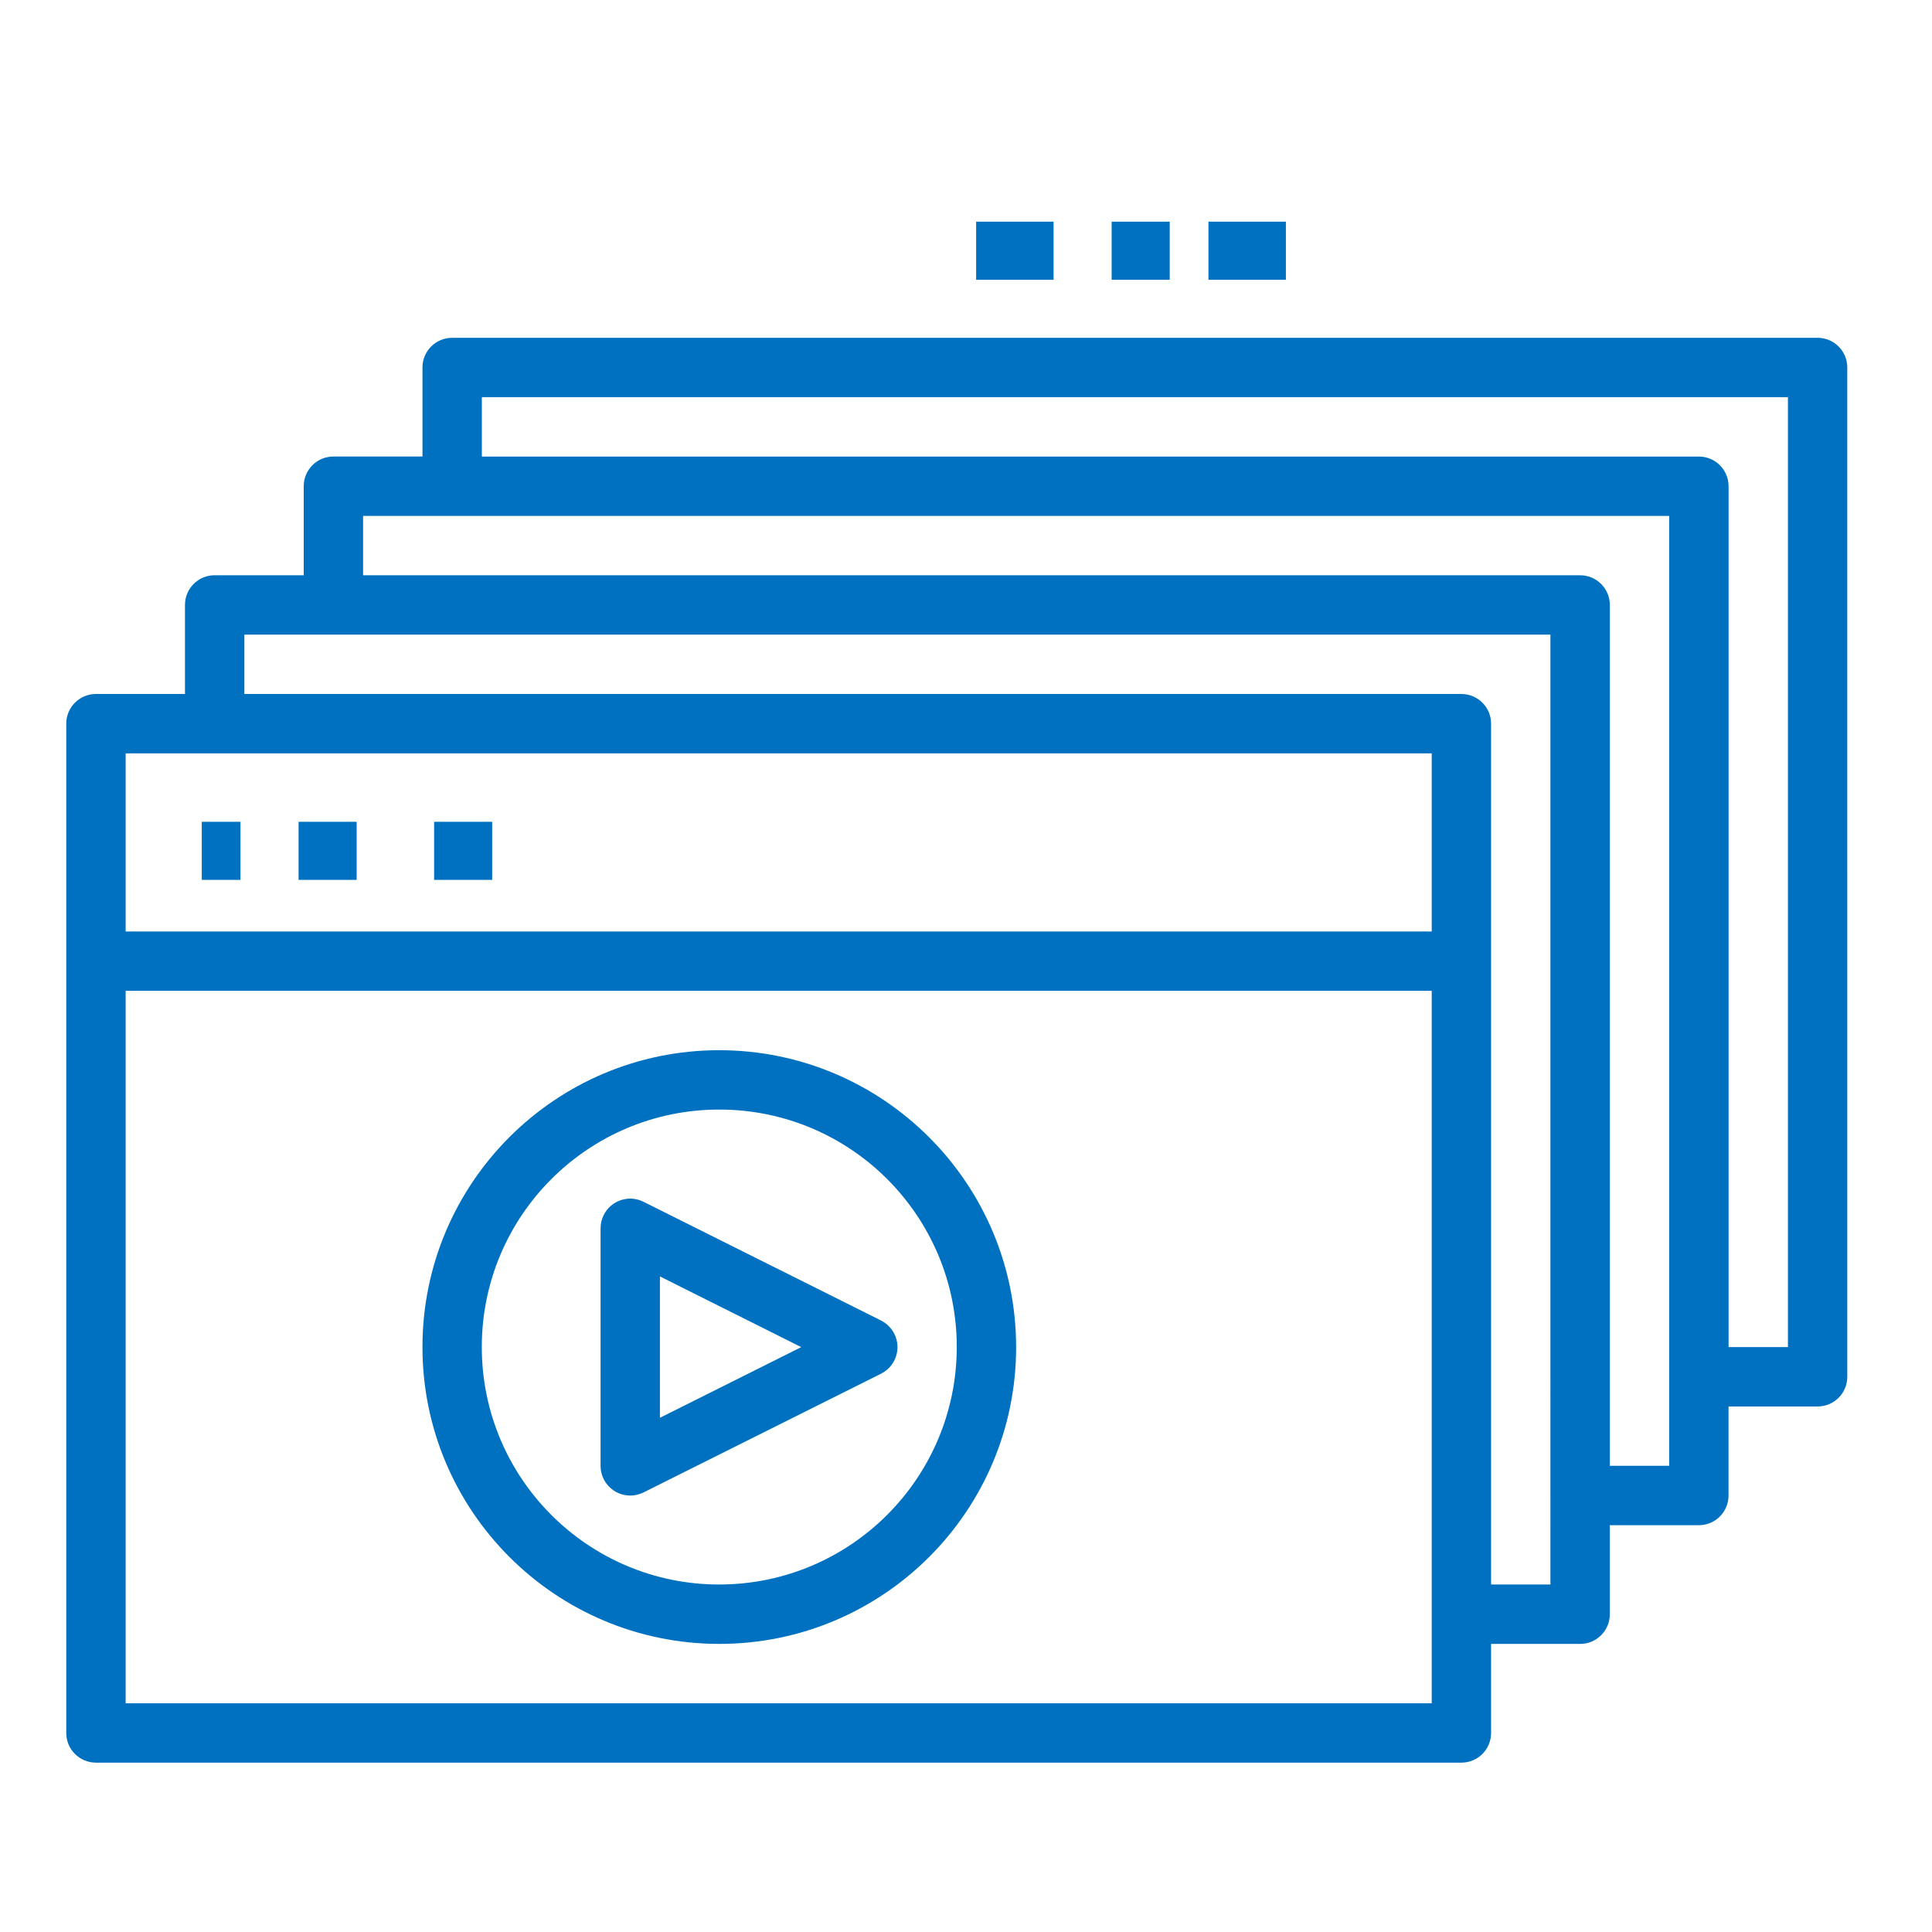 <?xml version="1.0" encoding="utf-8"?>
<!-- Generator: Adobe Illustrator 16.0.0, SVG Export Plug-In . SVG Version: 6.00 Build 0)  -->
<!DOCTYPE svg PUBLIC "-//W3C//DTD SVG 1.1//EN" "http://www.w3.org/Graphics/SVG/1.1/DTD/svg11.dtd">
<svg version="1.1" id="training" xmlns="http://www.w3.org/2000/svg" xmlns:xlink="http://www.w3.org/1999/xlink" x="0px" y="0px"
	 width="78.439px" height="78.439px" viewBox="0 0 78.439 78.439" enable-background="new 0 0 78.439 78.439" xml:space="preserve">
<g id="tutorial" transform="translate(0 -32.135)">
	<g id="Raggruppa_107" transform="translate(0 38.133)">
		<g id="Raggruppa_106">
			<path id="Tracciato_177" fill="#0071C0" d="M73.795,7.717H18.357c-0.665-0.001-1.205,0.538-1.205,1.203c0,0.001,0,0.001,0,0.002
				v3.615h-3.616c-0.665-0.001-1.204,0.538-1.205,1.204c0,0,0,0,0,0.001v3.615H8.716c-0.665-0.001-1.205,0.537-1.206,1.203
				c0,0.001,0,0.002,0,0.003v3.615H3.895c-0.665,0-1.205,0.539-1.205,1.204c0,0.001,0,0.001,0,0.001v40.976
				c-0.001,0.665,0.538,1.205,1.203,1.206c0.001,0,0.001,0,0.002,0h55.438c0.665,0,1.205-0.538,1.205-1.204V64.36v-3.615h3.615
				c0.665,0,1.205-0.538,1.205-1.204c0-0.001,0-0.001,0-0.001v-3.615h3.615c0.666,0,1.205-0.539,1.205-1.204
				c0-0.001,0-0.001,0-0.001v-3.615h3.615c0.666,0.001,1.205-0.538,1.206-1.203c0-0.001,0-0.002,0-0.003V8.922
				C75,8.256,74.461,7.717,73.795,7.717C73.796,7.717,73.796,7.717,73.795,7.717z M58.128,63.155H5.101V34.23h53.027V63.155z
				 M58.128,31.82H5.101v-7.231h53.027V31.82z M62.948,58.333h-2.41v-34.95c0-0.665-0.538-1.204-1.204-1.205c0,0,0,0-0.001,0H9.921
				v-2.41h53.027V58.333z M67.769,53.513h-2.41v-34.95c0-0.665-0.539-1.204-1.203-1.205c-0.001,0-0.001,0-0.002,0H14.741v-2.41
				h53.027V53.513z M72.59,48.693h-2.41v-34.95c0-0.665-0.539-1.204-1.203-1.205h-0.002H19.563v-2.411H72.59V48.693z"/>
		</g>
	</g>
	<g id="Raggruppa_109" transform="translate(6.597 63.102)">
		<g id="Raggruppa_108" transform="translate(0 0)">
			<rect id="Rettangolo_99" x="1.595" y="2.398" fill="#0071C0" width="1.572" height="2.358"/>
		</g>
	</g>
	<g id="Raggruppa_111" transform="translate(12.252 63.102)">
		<g id="Raggruppa_110" transform="translate(0 0)">
			<rect id="Rettangolo_100" x="-0.13" y="2.398" fill="#0071C0" width="2.358" height="2.358"/>
		</g>
	</g>
	<g id="Raggruppa_113" transform="translate(18.85 63.102)">
		<g id="Raggruppa_112" transform="translate(0 0)">
			<rect id="Rettangolo_101" x="-1.226" y="2.398" fill="#0071C0" width="2.358" height="2.358"/>
		</g>
	</g>
	<g id="Raggruppa_115" transform="translate(18.4 74.933)">
		<g id="Raggruppa_114">
			<path id="Tracciato_178" fill="#0071C0" d="M10.803-0.16c-6.656,0-12.051,5.396-12.051,12.052
				c0,6.655,5.396,12.052,12.051,12.052c6.656,0,12.052-5.396,12.052-12.052C22.847,5.239,17.456-0.152,10.803-0.16z M10.803,21.533
				c-5.325,0-9.642-4.316-9.642-9.642S5.479,2.25,10.803,2.25c5.325,0,9.642,4.316,9.642,9.642l0,0
				C20.439,17.214,16.126,21.527,10.803,21.533z"/>
		</g>
	</g>
	<g id="Raggruppa_117" transform="translate(27.6 82.599)">
		<g id="Raggruppa_116">
			<path id="Tracciato_179" fill="#0071C0" d="M8.168,3.148l-9.642-4.82C-2.069-1.971-2.793-1.728-3.09-1.134
				c-0.083,0.168-0.127,0.352-0.127,0.539V9.05c0,0.666,0.54,1.206,1.207,1.205c0.187,0,0.371-0.043,0.538-0.127l9.642-4.82
				c0.596-0.297,0.838-1.021,0.541-1.617c-0.117-0.233-0.306-0.423-0.541-0.54L8.168,3.148z M-0.807,7.098V1.359l5.737,2.87
				L-0.807,7.098z"/>
		</g>
	</g>
	<g id="Raggruppa_119" transform="translate(47.125 32)">
		<g id="Raggruppa_118" transform="translate(0)">
			<rect id="Rettangolo_102" x="-7.494" y="9.135" fill="#0071C0" width="3.144" height="2.358"/>
		</g>
	</g>
	<g id="Raggruppa_121" transform="translate(53.722 32)">
		<g id="Raggruppa_120" transform="translate(0)">
			<rect id="Rettangolo_103" x="-8.589" y="9.135" fill="#0071C0" width="2.358" height="2.358"/>
		</g>
	</g>
	<g id="Raggruppa_123" transform="translate(59.377 32)">
		<g id="Raggruppa_122" transform="translate(0)">
			<rect id="Rettangolo_104" x="-10.314" y="9.135" fill="#0071C0" width="3.144" height="2.358"/>
		</g>
	</g>
</g>
</svg>
